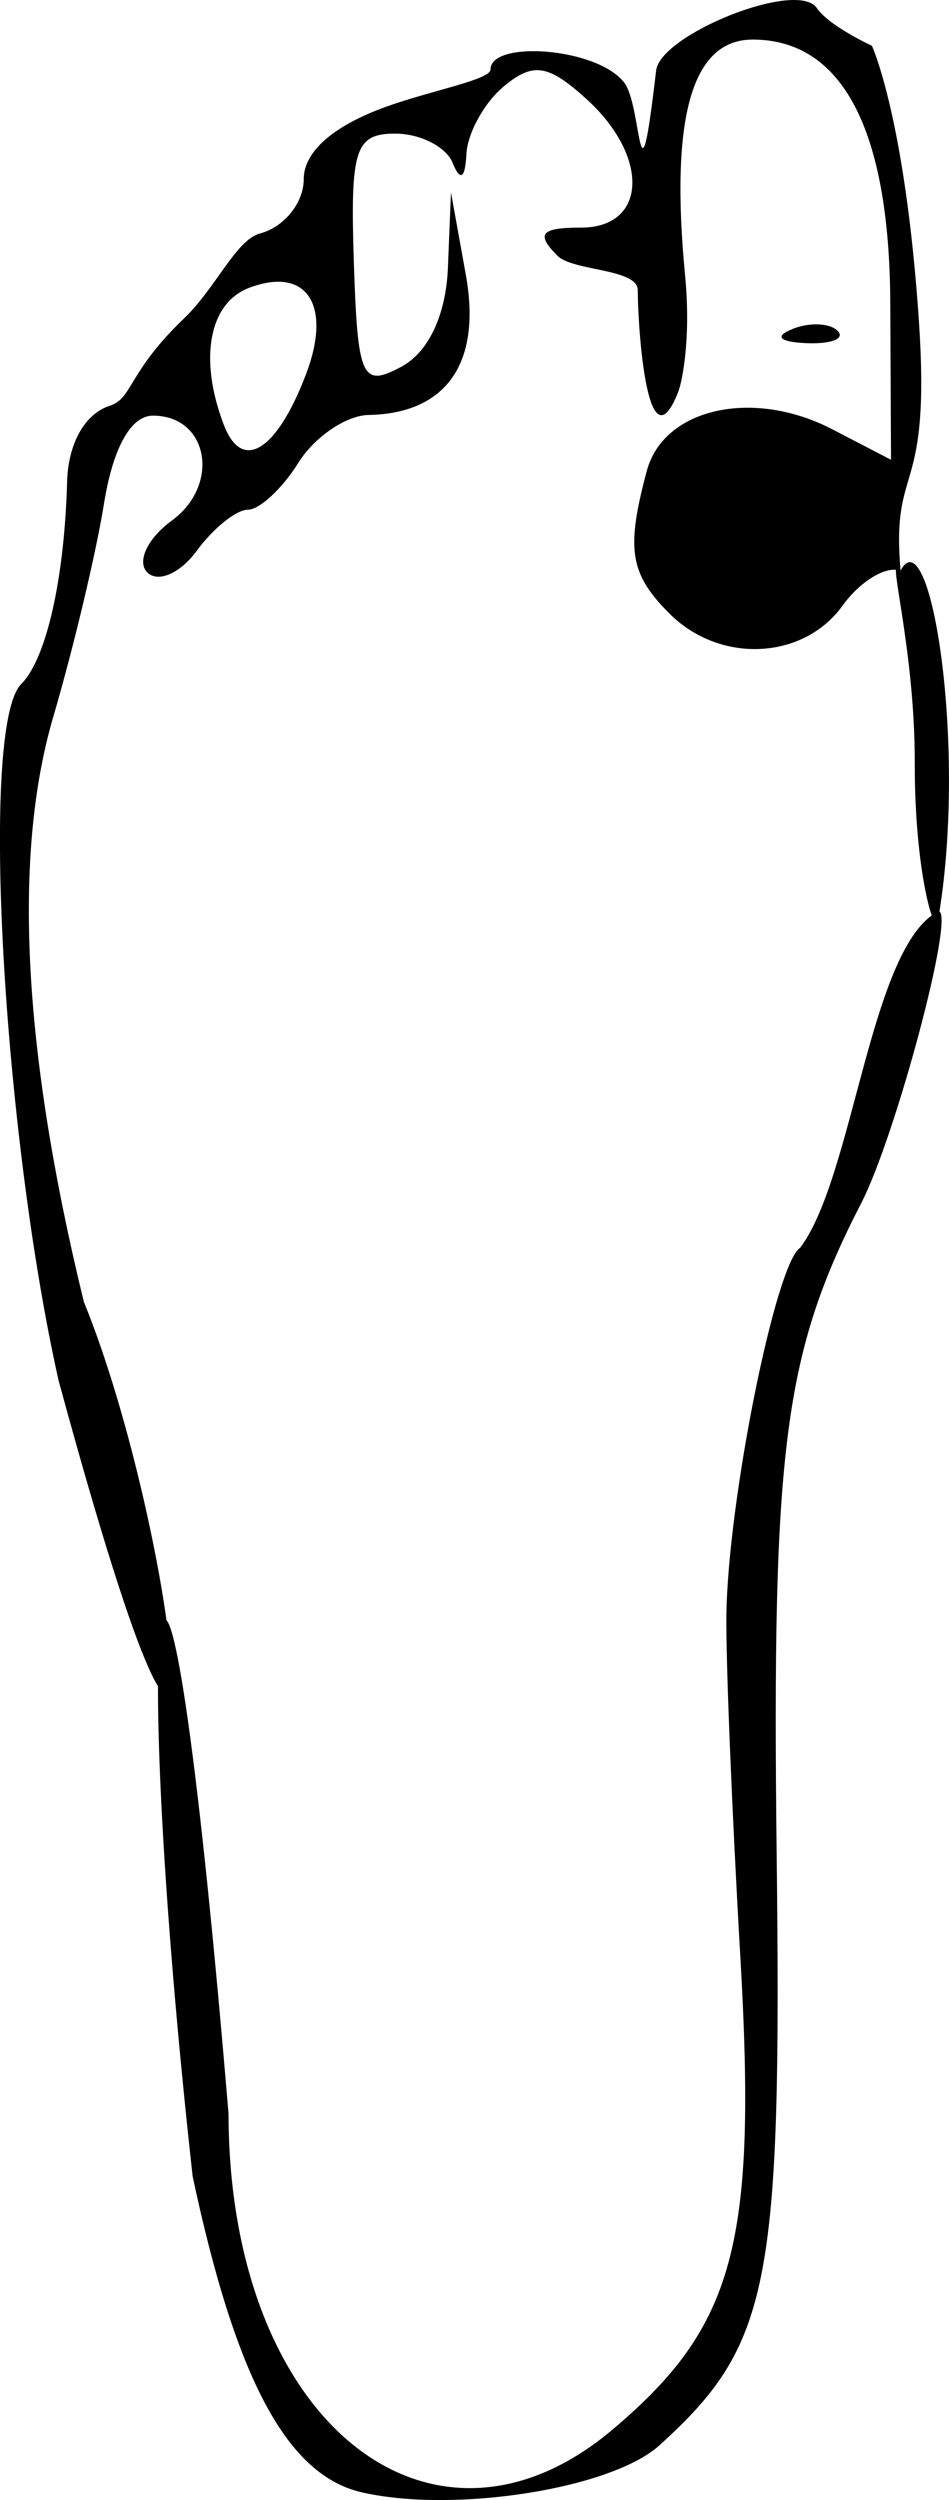 <?xml version="1.0" encoding="UTF-8" standalone="no"?>
<!-- Created with Inkscape (http://www.inkscape.org/) -->

<svg
   width="12.67mm"
   height="33.358mm"
   viewBox="0 0 12.67 33.358"
   version="1.1"
   id="svg35"
   xmlns="http://www.w3.org/2000/svg"
   xmlns:svg="http://www.w3.org/2000/svg">
  <defs
     id="defs32" />
  <g
     id="layer1"
     style="display:inline"
     transform="translate(-118.386,-89.386)">
    <path
       style="fill:#000000;stroke-width:0.314"
       d="m 123.223,122.643 c -1.004,-0.226 -1.689,-1.512 -2.265,-4.218 -0.864,-7.788 -0.411,-11.474 0.479,-0.835 0.006,4.124 2.714,6.244 5.122,4.218 1.637,-1.378 1.934,-2.475 1.711,-6.315 -0.111,-1.91 -0.195,-3.967 -0.186,-4.571 0.024,-1.534 0.659,-4.685 0.985,-4.887 0.715,-0.949 0.936,-4.032 1.847,-4.49 0.232,0 -0.573,3.003 -1.029,3.889 -1.033,2.007 -1.196,3.26 -1.132,8.677 0.069,5.776 -0.087,6.565 -1.565,7.903 -0.639,0.578 -2.723,0.909 -3.967,0.629 z m -4.054,-14.833 c -0.735,-3.271 -1.061,-8.736 -0.5,-9.296 0.335,-0.335 0.577,-1.4 0.613,-2.7 0.014,-0.512 0.238,-0.909 0.572,-1.015 0.302,-0.096 0.241,-0.449 0.985,-1.16 0.429,-0.409 0.698,-1.054 1.019,-1.138 0.321,-0.084 0.583,-0.409 0.583,-0.723 0,-0.367 0.391,-0.712 1.098,-0.967 0.604,-0.218 1.396,-0.361 1.396,-0.498 0,-0.394 1.424,-0.294 1.785,0.175 0.244,0.317 0.186,1.886 0.426,-0.161 0.057,-0.482 1.888,-1.219 2.146,-0.833 0.113,0.169 0.455,0.37 0.735,0.503 0,0 0.443,0.956 0.627,3.666 0.164,2.417 -0.372,1.858 -0.245,3.339 -0.189,-0.073 -0.537,0.137 -0.775,0.466 -0.523,0.726 -1.638,0.777 -2.309,0.106 -0.532,-0.532 -0.584,-0.86 -0.303,-1.906 0.224,-0.836 1.416,-1.103 2.474,-0.555 l 0.786,0.408 -0.01,-2.098 c -0.011,-2.308 -0.64,-3.509 -1.837,-3.509 -0.811,0 -1.106,1.032 -0.902,3.153 0.082,0.853 -0.044,1.427 -0.093,1.551 -0.417,1.05 -0.539,-0.882 -0.539,-1.359 0,-0.292 -0.865,-0.253 -1.072,-0.46 -0.293,-0.293 -0.223,-0.376 0.314,-0.376 0.883,0 0.921,-0.948 0.069,-1.719 -0.508,-0.46 -0.708,-0.49 -1.098,-0.167 -0.262,0.217 -0.487,0.625 -0.501,0.906 -0.016,0.325 -0.082,0.368 -0.183,0.118 -0.087,-0.216 -0.432,-0.392 -0.767,-0.392 -0.535,0 -0.602,0.207 -0.553,1.71 0.051,1.558 0.107,1.683 0.635,1.4 0.361,-0.193 0.595,-0.689 0.621,-1.318 l 0.041,-1.008 0.198,1.098 c 0.213,1.176 -0.256,1.852 -1.297,1.872 -0.3,0.005 -0.722,0.292 -0.938,0.637 -0.215,0.345 -0.519,0.627 -0.674,0.627 -0.155,0 -0.462,0.247 -0.683,0.548 -0.221,0.302 -0.518,0.431 -0.661,0.288 -0.143,-0.143 0.004,-0.454 0.327,-0.69 0.655,-0.479 0.489,-1.401 -0.251,-1.401 -0.296,0 -0.534,0.429 -0.654,1.176 -0.103,0.647 -0.407,1.925 -0.676,2.84 -0.544,1.854 -0.409,4.456 0.407,7.807 1.264,3.094 1.952,9.463 -0.335,1.058 z m 3.303,-13.432 c 0.352,-0.925 0.007,-1.445 -0.763,-1.15 -0.535,0.205 -0.671,0.951 -0.333,1.831 0.243,0.633 0.706,0.345 1.096,-0.681 z m 8.127,5.196 c 0.003,-1.596 -0.403,-2.9 -0.191,-2.573 0.401,-0.752 0.901,2.38 0.5,4.671 -0.04,0.23 -0.312,-0.649 -0.309,-2.098 z m -1.631,-5.799 c 0.226,-0.091 0.497,-0.079 0.601,0.025 0.104,0.104 -0.081,0.178 -0.412,0.165 -0.365,-0.015 -0.44,-0.089 -0.189,-0.189 z"
       id="path6218" />
  </g>
</svg>

